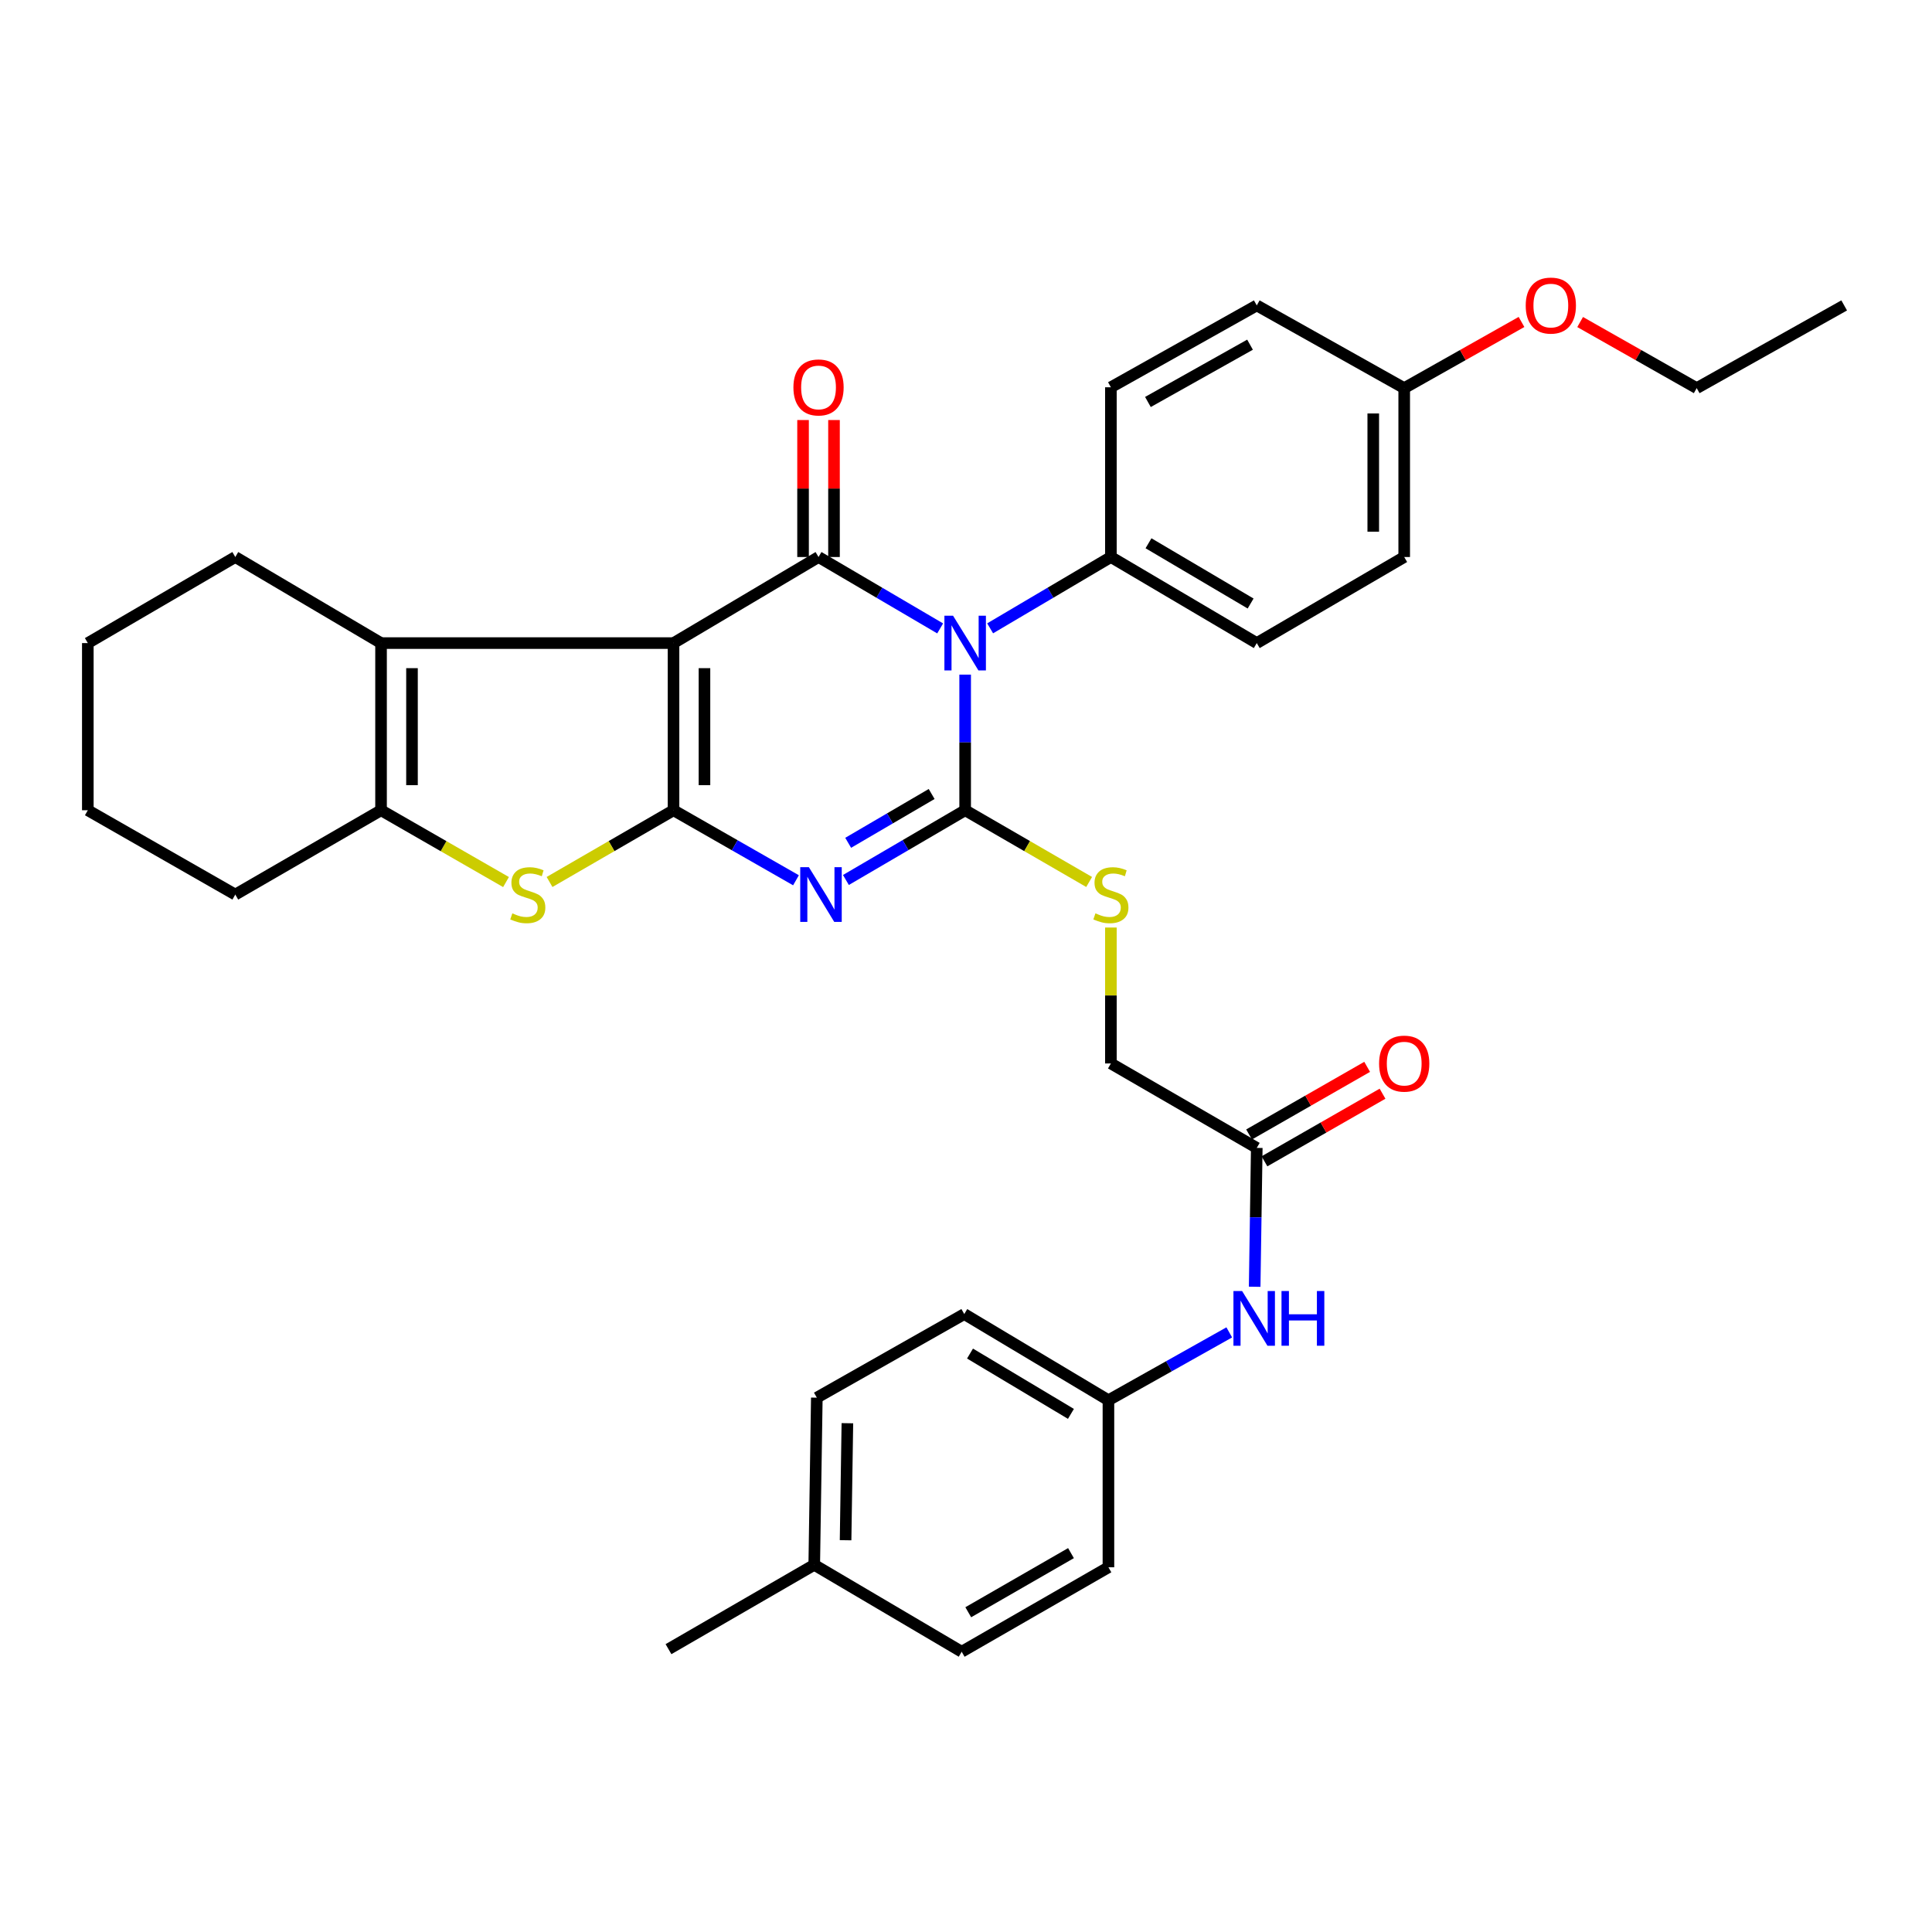 <?xml version='1.0' encoding='iso-8859-1'?>
<svg version='1.1' baseProfile='full'
              xmlns='http://www.w3.org/2000/svg'
                      xmlns:rdkit='http://www.rdkit.org/xml'
                      xmlns:xlink='http://www.w3.org/1999/xlink'
                  xml:space='preserve'
width='1000px' height='1000px' viewBox='0 0 1000 1000'>
<!-- END OF HEADER -->
<rect style='opacity:1.0;fill:#FFFFFF;stroke:none' width='1000' height='1000' x='0' y='0'> </rect>
<path class='bond-0' d='M 348.609,332.861 L 348.609,419.382' style='fill:none;fill-rule:evenodd;stroke:#000000;stroke-width:6px;stroke-linecap:butt;stroke-linejoin:miter;stroke-opacity:1' />
<path class='bond-0' d='M 364.629,345.839 L 364.629,406.404' style='fill:none;fill-rule:evenodd;stroke:#000000;stroke-width:6px;stroke-linecap:butt;stroke-linejoin:miter;stroke-opacity:1' />
<path class='bond-4' d='M 348.609,332.861 L 423.668,288.309' style='fill:none;fill-rule:evenodd;stroke:#000000;stroke-width:6px;stroke-linecap:butt;stroke-linejoin:miter;stroke-opacity:1' />
<path class='bond-6' d='M 348.609,332.861 L 197.228,332.861' style='fill:none;fill-rule:evenodd;stroke:#000000;stroke-width:6px;stroke-linecap:butt;stroke-linejoin:miter;stroke-opacity:1' />
<path class='bond-3' d='M 348.609,419.382 L 380.306,437.505' style='fill:none;fill-rule:evenodd;stroke:#000000;stroke-width:6px;stroke-linecap:butt;stroke-linejoin:miter;stroke-opacity:1' />
<path class='bond-3' d='M 380.306,437.505 L 412.003,455.628' style='fill:none;fill-rule:evenodd;stroke:#0000FF;stroke-width:6px;stroke-linecap:butt;stroke-linejoin:miter;stroke-opacity:1' />
<path class='bond-5' d='M 348.609,419.382 L 316.527,437.947' style='fill:none;fill-rule:evenodd;stroke:#000000;stroke-width:6px;stroke-linecap:butt;stroke-linejoin:miter;stroke-opacity:1' />
<path class='bond-5' d='M 316.527,437.947 L 284.444,456.511' style='fill:none;fill-rule:evenodd;stroke:#CCCC00;stroke-width:6px;stroke-linecap:butt;stroke-linejoin:miter;stroke-opacity:1' />
<path class='bond-1' d='M 486.624,325.265 L 455.146,306.787' style='fill:none;fill-rule:evenodd;stroke:#0000FF;stroke-width:6px;stroke-linecap:butt;stroke-linejoin:miter;stroke-opacity:1' />
<path class='bond-1' d='M 455.146,306.787 L 423.668,288.309' style='fill:none;fill-rule:evenodd;stroke:#000000;stroke-width:6px;stroke-linecap:butt;stroke-linejoin:miter;stroke-opacity:1' />
<path class='bond-2' d='M 499.564,349.184 L 499.564,384.283' style='fill:none;fill-rule:evenodd;stroke:#0000FF;stroke-width:6px;stroke-linecap:butt;stroke-linejoin:miter;stroke-opacity:1' />
<path class='bond-2' d='M 499.564,384.283 L 499.564,419.382' style='fill:none;fill-rule:evenodd;stroke:#000000;stroke-width:6px;stroke-linecap:butt;stroke-linejoin:miter;stroke-opacity:1' />
<path class='bond-9' d='M 512.494,325.224 L 543.745,306.767' style='fill:none;fill-rule:evenodd;stroke:#0000FF;stroke-width:6px;stroke-linecap:butt;stroke-linejoin:miter;stroke-opacity:1' />
<path class='bond-9' d='M 543.745,306.767 L 574.997,288.309' style='fill:none;fill-rule:evenodd;stroke:#000000;stroke-width:6px;stroke-linecap:butt;stroke-linejoin:miter;stroke-opacity:1' />
<path class='bond-8' d='M 499.564,419.382 L 531.651,437.947' style='fill:none;fill-rule:evenodd;stroke:#000000;stroke-width:6px;stroke-linecap:butt;stroke-linejoin:miter;stroke-opacity:1' />
<path class='bond-8' d='M 531.651,437.947 L 563.738,456.512' style='fill:none;fill-rule:evenodd;stroke:#CCCC00;stroke-width:6px;stroke-linecap:butt;stroke-linejoin:miter;stroke-opacity:1' />
<path class='bond-35' d='M 499.564,419.382 L 468.703,437.431' style='fill:none;fill-rule:evenodd;stroke:#000000;stroke-width:6px;stroke-linecap:butt;stroke-linejoin:miter;stroke-opacity:1' />
<path class='bond-35' d='M 468.703,437.431 L 437.842,455.48' style='fill:none;fill-rule:evenodd;stroke:#0000FF;stroke-width:6px;stroke-linecap:butt;stroke-linejoin:miter;stroke-opacity:1' />
<path class='bond-35' d='M 482.218,410.969 L 460.616,423.603' style='fill:none;fill-rule:evenodd;stroke:#000000;stroke-width:6px;stroke-linecap:butt;stroke-linejoin:miter;stroke-opacity:1' />
<path class='bond-35' d='M 460.616,423.603 L 439.013,436.238' style='fill:none;fill-rule:evenodd;stroke:#0000FF;stroke-width:6px;stroke-linecap:butt;stroke-linejoin:miter;stroke-opacity:1' />
<path class='bond-10' d='M 431.678,288.309 L 431.678,252.859' style='fill:none;fill-rule:evenodd;stroke:#000000;stroke-width:6px;stroke-linecap:butt;stroke-linejoin:miter;stroke-opacity:1' />
<path class='bond-10' d='M 431.678,252.859 L 431.678,217.409' style='fill:none;fill-rule:evenodd;stroke:#FF0000;stroke-width:6px;stroke-linecap:butt;stroke-linejoin:miter;stroke-opacity:1' />
<path class='bond-10' d='M 415.659,288.309 L 415.659,252.859' style='fill:none;fill-rule:evenodd;stroke:#000000;stroke-width:6px;stroke-linecap:butt;stroke-linejoin:miter;stroke-opacity:1' />
<path class='bond-10' d='M 415.659,252.859 L 415.659,217.409' style='fill:none;fill-rule:evenodd;stroke:#FF0000;stroke-width:6px;stroke-linecap:butt;stroke-linejoin:miter;stroke-opacity:1' />
<path class='bond-34' d='M 261.916,456.55 L 229.572,437.966' style='fill:none;fill-rule:evenodd;stroke:#CCCC00;stroke-width:6px;stroke-linecap:butt;stroke-linejoin:miter;stroke-opacity:1' />
<path class='bond-34' d='M 229.572,437.966 L 197.228,419.382' style='fill:none;fill-rule:evenodd;stroke:#000000;stroke-width:6px;stroke-linecap:butt;stroke-linejoin:miter;stroke-opacity:1' />
<path class='bond-7' d='M 197.228,332.861 L 197.228,419.382' style='fill:none;fill-rule:evenodd;stroke:#000000;stroke-width:6px;stroke-linecap:butt;stroke-linejoin:miter;stroke-opacity:1' />
<path class='bond-7' d='M 213.247,345.839 L 213.247,406.404' style='fill:none;fill-rule:evenodd;stroke:#000000;stroke-width:6px;stroke-linecap:butt;stroke-linejoin:miter;stroke-opacity:1' />
<path class='bond-19' d='M 197.228,332.861 L 121.786,288.309' style='fill:none;fill-rule:evenodd;stroke:#000000;stroke-width:6px;stroke-linecap:butt;stroke-linejoin:miter;stroke-opacity:1' />
<path class='bond-22' d='M 197.228,419.382 L 121.786,463.026' style='fill:none;fill-rule:evenodd;stroke:#000000;stroke-width:6px;stroke-linecap:butt;stroke-linejoin:miter;stroke-opacity:1' />
<path class='bond-14' d='M 574.997,480.091 L 574.997,515.269' style='fill:none;fill-rule:evenodd;stroke:#CCCC00;stroke-width:6px;stroke-linecap:butt;stroke-linejoin:miter;stroke-opacity:1' />
<path class='bond-14' d='M 574.997,515.269 L 574.997,550.446' style='fill:none;fill-rule:evenodd;stroke:#000000;stroke-width:6px;stroke-linecap:butt;stroke-linejoin:miter;stroke-opacity:1' />
<path class='bond-15' d='M 574.997,288.309 L 650.501,332.861' style='fill:none;fill-rule:evenodd;stroke:#000000;stroke-width:6px;stroke-linecap:butt;stroke-linejoin:miter;stroke-opacity:1' />
<path class='bond-15' d='M 594.463,281.196 L 647.316,312.381' style='fill:none;fill-rule:evenodd;stroke:#000000;stroke-width:6px;stroke-linecap:butt;stroke-linejoin:miter;stroke-opacity:1' />
<path class='bond-16' d='M 574.997,288.309 L 574.997,200.453' style='fill:none;fill-rule:evenodd;stroke:#000000;stroke-width:6px;stroke-linecap:butt;stroke-linejoin:miter;stroke-opacity:1' />
<path class='bond-11' d='M 650.501,594.152 L 574.997,550.446' style='fill:none;fill-rule:evenodd;stroke:#000000;stroke-width:6px;stroke-linecap:butt;stroke-linejoin:miter;stroke-opacity:1' />
<path class='bond-12' d='M 650.501,594.152 L 649.957,630.089' style='fill:none;fill-rule:evenodd;stroke:#000000;stroke-width:6px;stroke-linecap:butt;stroke-linejoin:miter;stroke-opacity:1' />
<path class='bond-12' d='M 649.957,630.089 L 649.413,666.025' style='fill:none;fill-rule:evenodd;stroke:#0000FF;stroke-width:6px;stroke-linecap:butt;stroke-linejoin:miter;stroke-opacity:1' />
<path class='bond-13' d='M 654.481,601.102 L 685.039,583.602' style='fill:none;fill-rule:evenodd;stroke:#000000;stroke-width:6px;stroke-linecap:butt;stroke-linejoin:miter;stroke-opacity:1' />
<path class='bond-13' d='M 685.039,583.602 L 715.596,566.101' style='fill:none;fill-rule:evenodd;stroke:#FF0000;stroke-width:6px;stroke-linecap:butt;stroke-linejoin:miter;stroke-opacity:1' />
<path class='bond-13' d='M 646.52,587.202 L 677.078,569.701' style='fill:none;fill-rule:evenodd;stroke:#000000;stroke-width:6px;stroke-linecap:butt;stroke-linejoin:miter;stroke-opacity:1' />
<path class='bond-13' d='M 677.078,569.701 L 707.635,552.2' style='fill:none;fill-rule:evenodd;stroke:#FF0000;stroke-width:6px;stroke-linecap:butt;stroke-linejoin:miter;stroke-opacity:1' />
<path class='bond-17' d='M 636.263,689.638 L 604.993,707.2' style='fill:none;fill-rule:evenodd;stroke:#0000FF;stroke-width:6px;stroke-linecap:butt;stroke-linejoin:miter;stroke-opacity:1' />
<path class='bond-17' d='M 604.993,707.2 L 573.724,724.762' style='fill:none;fill-rule:evenodd;stroke:#000000;stroke-width:6px;stroke-linecap:butt;stroke-linejoin:miter;stroke-opacity:1' />
<path class='bond-20' d='M 650.501,332.861 L 726.814,288.309' style='fill:none;fill-rule:evenodd;stroke:#000000;stroke-width:6px;stroke-linecap:butt;stroke-linejoin:miter;stroke-opacity:1' />
<path class='bond-21' d='M 574.997,200.453 L 650.501,158.082' style='fill:none;fill-rule:evenodd;stroke:#000000;stroke-width:6px;stroke-linecap:butt;stroke-linejoin:miter;stroke-opacity:1' />
<path class='bond-21' d='M 594.162,208.067 L 647.015,178.408' style='fill:none;fill-rule:evenodd;stroke:#000000;stroke-width:6px;stroke-linecap:butt;stroke-linejoin:miter;stroke-opacity:1' />
<path class='bond-24' d='M 573.724,724.762 L 573.724,811.221' style='fill:none;fill-rule:evenodd;stroke:#000000;stroke-width:6px;stroke-linecap:butt;stroke-linejoin:miter;stroke-opacity:1' />
<path class='bond-25' d='M 573.724,724.762 L 499.101,680.157' style='fill:none;fill-rule:evenodd;stroke:#000000;stroke-width:6px;stroke-linecap:butt;stroke-linejoin:miter;stroke-opacity:1' />
<path class='bond-25' d='M 554.312,731.822 L 502.076,700.598' style='fill:none;fill-rule:evenodd;stroke:#000000;stroke-width:6px;stroke-linecap:butt;stroke-linejoin:miter;stroke-opacity:1' />
<path class='bond-18' d='M 726.814,200.898 L 650.501,158.082' style='fill:none;fill-rule:evenodd;stroke:#000000;stroke-width:6px;stroke-linecap:butt;stroke-linejoin:miter;stroke-opacity:1' />
<path class='bond-28' d='M 726.814,200.898 L 757.173,183.771' style='fill:none;fill-rule:evenodd;stroke:#000000;stroke-width:6px;stroke-linecap:butt;stroke-linejoin:miter;stroke-opacity:1' />
<path class='bond-28' d='M 757.173,183.771 L 787.531,166.645' style='fill:none;fill-rule:evenodd;stroke:#FF0000;stroke-width:6px;stroke-linecap:butt;stroke-linejoin:miter;stroke-opacity:1' />
<path class='bond-37' d='M 726.814,200.898 L 726.814,288.309' style='fill:none;fill-rule:evenodd;stroke:#000000;stroke-width:6px;stroke-linecap:butt;stroke-linejoin:miter;stroke-opacity:1' />
<path class='bond-37' d='M 710.795,214.01 L 710.795,275.198' style='fill:none;fill-rule:evenodd;stroke:#000000;stroke-width:6px;stroke-linecap:butt;stroke-linejoin:miter;stroke-opacity:1' />
<path class='bond-31' d='M 121.786,288.309 L 45.455,332.861' style='fill:none;fill-rule:evenodd;stroke:#000000;stroke-width:6px;stroke-linecap:butt;stroke-linejoin:miter;stroke-opacity:1' />
<path class='bond-36' d='M 121.786,463.026 L 45.455,419.382' style='fill:none;fill-rule:evenodd;stroke:#000000;stroke-width:6px;stroke-linecap:butt;stroke-linejoin:miter;stroke-opacity:1' />
<path class='bond-23' d='M 421.452,809.949 L 422.787,723.427' style='fill:none;fill-rule:evenodd;stroke:#000000;stroke-width:6px;stroke-linecap:butt;stroke-linejoin:miter;stroke-opacity:1' />
<path class='bond-23' d='M 437.67,797.218 L 438.604,736.653' style='fill:none;fill-rule:evenodd;stroke:#000000;stroke-width:6px;stroke-linecap:butt;stroke-linejoin:miter;stroke-opacity:1' />
<path class='bond-30' d='M 421.452,809.949 L 346.011,853.601' style='fill:none;fill-rule:evenodd;stroke:#000000;stroke-width:6px;stroke-linecap:butt;stroke-linejoin:miter;stroke-opacity:1' />
<path class='bond-38' d='M 421.452,809.949 L 497.766,854.936' style='fill:none;fill-rule:evenodd;stroke:#000000;stroke-width:6px;stroke-linecap:butt;stroke-linejoin:miter;stroke-opacity:1' />
<path class='bond-26' d='M 573.724,811.221 L 497.766,854.936' style='fill:none;fill-rule:evenodd;stroke:#000000;stroke-width:6px;stroke-linecap:butt;stroke-linejoin:miter;stroke-opacity:1' />
<path class='bond-26' d='M 554.34,803.895 L 501.169,834.495' style='fill:none;fill-rule:evenodd;stroke:#000000;stroke-width:6px;stroke-linecap:butt;stroke-linejoin:miter;stroke-opacity:1' />
<path class='bond-27' d='M 499.101,680.157 L 422.787,723.427' style='fill:none;fill-rule:evenodd;stroke:#000000;stroke-width:6px;stroke-linecap:butt;stroke-linejoin:miter;stroke-opacity:1' />
<path class='bond-29' d='M 817.88,166.684 L 848.047,183.791' style='fill:none;fill-rule:evenodd;stroke:#FF0000;stroke-width:6px;stroke-linecap:butt;stroke-linejoin:miter;stroke-opacity:1' />
<path class='bond-29' d='M 848.047,183.791 L 878.214,200.898' style='fill:none;fill-rule:evenodd;stroke:#000000;stroke-width:6px;stroke-linecap:butt;stroke-linejoin:miter;stroke-opacity:1' />
<path class='bond-33' d='M 878.214,200.898 L 954.545,158.082' style='fill:none;fill-rule:evenodd;stroke:#000000;stroke-width:6px;stroke-linecap:butt;stroke-linejoin:miter;stroke-opacity:1' />
<path class='bond-32' d='M 45.455,332.861 L 45.455,419.382' style='fill:none;fill-rule:evenodd;stroke:#000000;stroke-width:6px;stroke-linecap:butt;stroke-linejoin:miter;stroke-opacity:1' />
<path  class='atom-2' d='M 493.304 318.701
L 502.584 333.701
Q 503.504 335.181, 504.984 337.861
Q 506.464 340.541, 506.544 340.701
L 506.544 318.701
L 510.304 318.701
L 510.304 347.021
L 506.424 347.021
L 496.464 330.621
Q 495.304 328.701, 494.064 326.501
Q 492.864 324.301, 492.504 323.621
L 492.504 347.021
L 488.824 347.021
L 488.824 318.701
L 493.304 318.701
' fill='#0000FF'/>
<path  class='atom-4' d='M 418.681 448.866
L 427.961 463.866
Q 428.881 465.346, 430.361 468.026
Q 431.841 470.706, 431.921 470.866
L 431.921 448.866
L 435.681 448.866
L 435.681 477.186
L 431.801 477.186
L 421.841 460.786
Q 420.681 458.866, 419.441 456.666
Q 418.241 454.466, 417.881 453.786
L 417.881 477.186
L 414.201 477.186
L 414.201 448.866
L 418.681 448.866
' fill='#0000FF'/>
<path  class='atom-6' d='M 265.186 472.746
Q 265.506 472.866, 266.826 473.426
Q 268.146 473.986, 269.586 474.346
Q 271.066 474.666, 272.506 474.666
Q 275.186 474.666, 276.746 473.386
Q 278.306 472.066, 278.306 469.786
Q 278.306 468.226, 277.506 467.266
Q 276.746 466.306, 275.546 465.786
Q 274.346 465.266, 272.346 464.666
Q 269.826 463.906, 268.306 463.186
Q 266.826 462.466, 265.746 460.946
Q 264.706 459.426, 264.706 456.866
Q 264.706 453.306, 267.106 451.106
Q 269.546 448.906, 274.346 448.906
Q 277.626 448.906, 281.346 450.466
L 280.426 453.546
Q 277.026 452.146, 274.466 452.146
Q 271.706 452.146, 270.186 453.306
Q 268.666 454.426, 268.706 456.386
Q 268.706 457.906, 269.466 458.826
Q 270.266 459.746, 271.386 460.266
Q 272.546 460.786, 274.466 461.386
Q 277.026 462.186, 278.546 462.986
Q 280.066 463.786, 281.146 465.426
Q 282.266 467.026, 282.266 469.786
Q 282.266 473.706, 279.626 475.826
Q 277.026 477.906, 272.666 477.906
Q 270.146 477.906, 268.226 477.346
Q 266.346 476.826, 264.106 475.906
L 265.186 472.746
' fill='#CCCC00'/>
<path  class='atom-9' d='M 566.997 472.746
Q 567.317 472.866, 568.637 473.426
Q 569.957 473.986, 571.397 474.346
Q 572.877 474.666, 574.317 474.666
Q 576.997 474.666, 578.557 473.386
Q 580.117 472.066, 580.117 469.786
Q 580.117 468.226, 579.317 467.266
Q 578.557 466.306, 577.357 465.786
Q 576.157 465.266, 574.157 464.666
Q 571.637 463.906, 570.117 463.186
Q 568.637 462.466, 567.557 460.946
Q 566.517 459.426, 566.517 456.866
Q 566.517 453.306, 568.917 451.106
Q 571.357 448.906, 576.157 448.906
Q 579.437 448.906, 583.157 450.466
L 582.237 453.546
Q 578.837 452.146, 576.277 452.146
Q 573.517 452.146, 571.997 453.306
Q 570.477 454.426, 570.517 456.386
Q 570.517 457.906, 571.277 458.826
Q 572.077 459.746, 573.197 460.266
Q 574.357 460.786, 576.277 461.386
Q 578.837 462.186, 580.357 462.986
Q 581.877 463.786, 582.957 465.426
Q 584.077 467.026, 584.077 469.786
Q 584.077 473.706, 581.437 475.826
Q 578.837 477.906, 574.477 477.906
Q 571.957 477.906, 570.037 477.346
Q 568.157 476.826, 565.917 475.906
L 566.997 472.746
' fill='#CCCC00'/>
<path  class='atom-11' d='M 410.668 200.533
Q 410.668 193.733, 414.028 189.933
Q 417.388 186.133, 423.668 186.133
Q 429.948 186.133, 433.308 189.933
Q 436.668 193.733, 436.668 200.533
Q 436.668 207.413, 433.268 211.333
Q 429.868 215.213, 423.668 215.213
Q 417.428 215.213, 414.028 211.333
Q 410.668 207.453, 410.668 200.533
M 423.668 212.013
Q 427.988 212.013, 430.308 209.133
Q 432.668 206.213, 432.668 200.533
Q 432.668 194.973, 430.308 192.173
Q 427.988 189.333, 423.668 189.333
Q 419.348 189.333, 416.988 192.133
Q 414.668 194.933, 414.668 200.533
Q 414.668 206.253, 416.988 209.133
Q 419.348 212.013, 423.668 212.013
' fill='#FF0000'/>
<path  class='atom-13' d='M 642.906 668.231
L 652.186 683.231
Q 653.106 684.711, 654.586 687.391
Q 656.066 690.071, 656.146 690.231
L 656.146 668.231
L 659.906 668.231
L 659.906 696.551
L 656.026 696.551
L 646.066 680.151
Q 644.906 678.231, 643.666 676.031
Q 642.466 673.831, 642.106 673.151
L 642.106 696.551
L 638.426 696.551
L 638.426 668.231
L 642.906 668.231
' fill='#0000FF'/>
<path  class='atom-13' d='M 663.306 668.231
L 667.146 668.231
L 667.146 680.271
L 681.626 680.271
L 681.626 668.231
L 685.466 668.231
L 685.466 696.551
L 681.626 696.551
L 681.626 683.471
L 667.146 683.471
L 667.146 696.551
L 663.306 696.551
L 663.306 668.231
' fill='#0000FF'/>
<path  class='atom-14' d='M 713.814 550.526
Q 713.814 543.726, 717.174 539.926
Q 720.534 536.126, 726.814 536.126
Q 733.094 536.126, 736.454 539.926
Q 739.814 543.726, 739.814 550.526
Q 739.814 557.406, 736.414 561.326
Q 733.014 565.206, 726.814 565.206
Q 720.574 565.206, 717.174 561.326
Q 713.814 557.446, 713.814 550.526
M 726.814 562.006
Q 731.134 562.006, 733.454 559.126
Q 735.814 556.206, 735.814 550.526
Q 735.814 544.966, 733.454 542.166
Q 731.134 539.326, 726.814 539.326
Q 722.494 539.326, 720.134 542.126
Q 717.814 544.926, 717.814 550.526
Q 717.814 556.246, 720.134 559.126
Q 722.494 562.006, 726.814 562.006
' fill='#FF0000'/>
<path  class='atom-29' d='M 789.71 158.162
Q 789.71 151.362, 793.07 147.562
Q 796.43 143.762, 802.71 143.762
Q 808.99 143.762, 812.35 147.562
Q 815.71 151.362, 815.71 158.162
Q 815.71 165.042, 812.31 168.962
Q 808.91 172.842, 802.71 172.842
Q 796.47 172.842, 793.07 168.962
Q 789.71 165.082, 789.71 158.162
M 802.71 169.642
Q 807.03 169.642, 809.35 166.762
Q 811.71 163.842, 811.71 158.162
Q 811.71 152.602, 809.35 149.802
Q 807.03 146.962, 802.71 146.962
Q 798.39 146.962, 796.03 149.762
Q 793.71 152.562, 793.71 158.162
Q 793.71 163.882, 796.03 166.762
Q 798.39 169.642, 802.71 169.642
' fill='#FF0000'/>
</svg>
